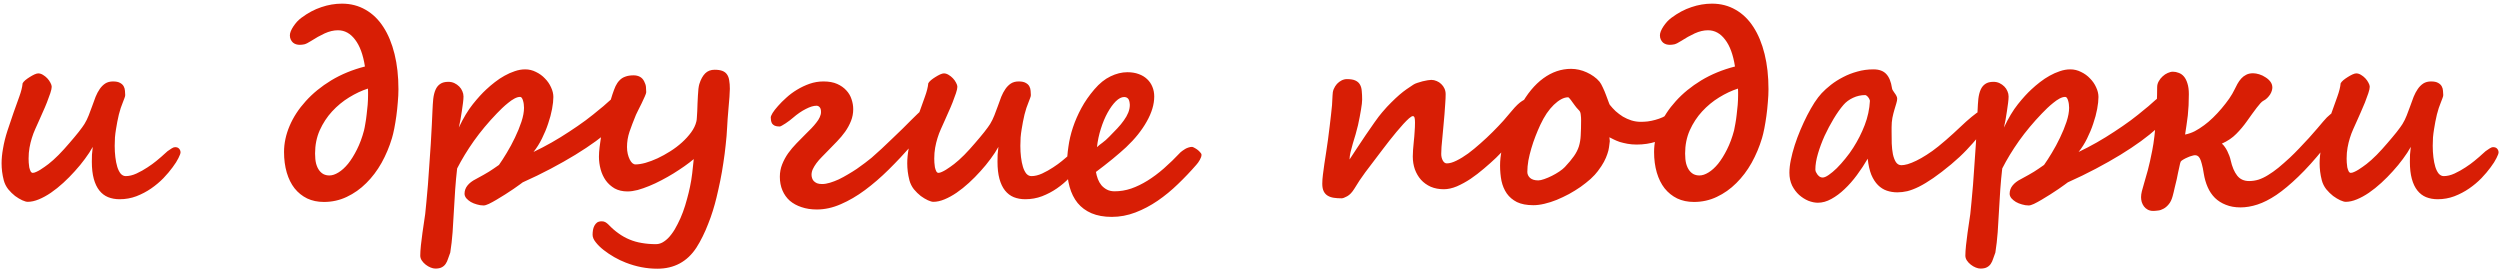 <?xml version="1.0" encoding="UTF-8"?> <svg xmlns="http://www.w3.org/2000/svg" width="282" height="31" viewBox="0 0 282 31" fill="none"><path d="M20.364 17.199C20.364 17.307 20.286 17.517 20.13 17.829C19.983 18.132 19.764 18.479 19.471 18.869C19.188 19.26 18.841 19.67 18.431 20.1C18.02 20.52 17.561 20.905 17.054 21.257C16.546 21.608 15.989 21.901 15.384 22.136C14.788 22.36 14.158 22.473 13.494 22.473C13.016 22.473 12.581 22.395 12.19 22.238C11.81 22.082 11.482 21.833 11.209 21.491C10.935 21.149 10.726 20.71 10.579 20.173C10.433 19.636 10.359 18.991 10.359 18.239C10.359 17.985 10.364 17.722 10.374 17.448C10.394 17.165 10.423 16.872 10.462 16.569C10.227 16.999 9.935 17.448 9.583 17.917C9.241 18.386 8.86 18.85 8.44 19.309C8.03 19.768 7.596 20.207 7.137 20.627C6.678 21.047 6.214 21.418 5.745 21.74C5.286 22.053 4.832 22.302 4.383 22.487C3.934 22.673 3.514 22.766 3.123 22.766C2.977 22.766 2.771 22.707 2.508 22.59C2.254 22.473 1.985 22.311 1.702 22.106C1.429 21.892 1.17 21.638 0.926 21.345C0.691 21.042 0.525 20.71 0.428 20.349C0.34 20.007 0.276 19.68 0.237 19.367C0.198 19.045 0.179 18.727 0.179 18.415C0.179 17.907 0.232 17.355 0.34 16.76C0.447 16.115 0.613 15.446 0.838 14.753C1.062 14.06 1.292 13.381 1.526 12.717C1.751 12.102 1.966 11.501 2.171 10.915C2.386 10.329 2.513 9.821 2.552 9.392C2.61 9.284 2.713 9.167 2.859 9.04C3.016 8.913 3.182 8.796 3.357 8.688C3.543 8.571 3.719 8.474 3.885 8.396C4.061 8.317 4.202 8.278 4.31 8.278C4.485 8.278 4.661 8.332 4.837 8.439C5.022 8.547 5.188 8.679 5.335 8.835C5.481 8.991 5.599 9.157 5.687 9.333C5.784 9.509 5.833 9.66 5.833 9.787C5.833 9.953 5.779 10.197 5.672 10.52C5.564 10.842 5.438 11.188 5.291 11.56C5.145 11.931 4.988 12.297 4.822 12.658C4.666 13.02 4.534 13.317 4.427 13.552C4.271 13.894 4.119 14.23 3.973 14.562C3.826 14.885 3.699 15.222 3.592 15.573C3.484 15.915 3.396 16.276 3.328 16.657C3.26 17.038 3.226 17.448 3.226 17.888C3.226 18.005 3.23 18.156 3.24 18.342C3.25 18.518 3.27 18.693 3.299 18.869C3.338 19.035 3.387 19.182 3.445 19.309C3.514 19.436 3.597 19.499 3.694 19.499C3.802 19.499 3.929 19.465 4.075 19.396C4.231 19.328 4.388 19.245 4.544 19.148C4.71 19.05 4.871 18.942 5.027 18.825C5.193 18.708 5.34 18.601 5.467 18.503C5.809 18.239 6.189 17.898 6.609 17.477C7.029 17.048 7.43 16.608 7.811 16.159C8.201 15.71 8.553 15.29 8.865 14.899C9.178 14.499 9.397 14.196 9.524 13.991C9.71 13.688 9.871 13.361 10.008 13.01C10.145 12.658 10.276 12.307 10.403 11.955C10.53 11.594 10.657 11.247 10.784 10.915C10.921 10.583 11.077 10.29 11.253 10.036C11.429 9.782 11.634 9.577 11.868 9.421C12.112 9.265 12.405 9.187 12.747 9.187C13.089 9.187 13.352 9.24 13.538 9.348C13.724 9.445 13.86 9.572 13.948 9.729C14.036 9.885 14.085 10.056 14.095 10.241C14.114 10.417 14.124 10.578 14.124 10.725C14.124 10.812 14.095 10.93 14.036 11.076C13.987 11.213 13.924 11.379 13.846 11.574C13.69 11.935 13.543 12.385 13.406 12.922C13.279 13.459 13.172 14.011 13.084 14.577C13.035 14.87 12.996 15.178 12.967 15.5C12.947 15.812 12.938 16.13 12.938 16.452C12.938 16.892 12.962 17.316 13.011 17.727C13.06 18.137 13.133 18.503 13.23 18.825C13.328 19.138 13.455 19.392 13.611 19.587C13.777 19.773 13.968 19.865 14.183 19.865C14.563 19.865 14.969 19.768 15.398 19.572C15.838 19.367 16.248 19.138 16.629 18.884C17.02 18.63 17.356 18.386 17.64 18.151C17.923 17.917 18.108 17.761 18.196 17.683C18.265 17.624 18.362 17.536 18.489 17.419C18.616 17.292 18.753 17.17 18.899 17.053C19.056 16.936 19.207 16.833 19.354 16.745C19.5 16.648 19.632 16.599 19.749 16.599C19.954 16.599 20.105 16.657 20.203 16.774C20.311 16.892 20.364 17.033 20.364 17.199ZM32.039 17.141C32.039 16.164 32.249 15.183 32.669 14.196C33.089 13.21 33.694 12.282 34.485 11.413C35.276 10.534 36.233 9.753 37.356 9.069C38.489 8.386 39.759 7.863 41.165 7.502C40.96 6.174 40.589 5.163 40.052 4.47C39.524 3.767 38.88 3.415 38.118 3.415C37.64 3.415 37.142 3.532 36.624 3.767C36.116 4.001 35.599 4.289 35.071 4.631C34.769 4.826 34.524 4.948 34.339 4.997C34.163 5.036 33.982 5.056 33.797 5.056C33.67 5.056 33.538 5.036 33.401 4.997C33.274 4.958 33.157 4.895 33.05 4.807C32.952 4.719 32.869 4.606 32.801 4.47C32.732 4.333 32.698 4.172 32.698 3.986C32.698 3.85 32.732 3.693 32.801 3.518C32.879 3.332 32.977 3.151 33.094 2.976C33.221 2.79 33.357 2.614 33.504 2.448C33.66 2.282 33.816 2.141 33.973 2.023C34.715 1.467 35.472 1.062 36.243 0.808C37.015 0.544 37.791 0.412 38.572 0.412C39.559 0.412 40.447 0.642 41.238 1.101C42.029 1.55 42.698 2.199 43.245 3.049C43.792 3.889 44.212 4.904 44.505 6.096C44.798 7.277 44.944 8.601 44.944 10.065C44.944 10.524 44.92 11.018 44.871 11.545C44.832 12.062 44.778 12.57 44.71 13.068C44.642 13.566 44.563 14.04 44.476 14.489C44.388 14.929 44.3 15.295 44.212 15.588C43.919 16.564 43.528 17.492 43.04 18.371C42.552 19.24 41.976 20.002 41.312 20.656C40.657 21.311 39.925 21.828 39.114 22.209C38.313 22.59 37.454 22.78 36.536 22.78C35.833 22.78 35.203 22.648 34.647 22.385C34.09 22.111 33.616 21.73 33.226 21.242C32.845 20.754 32.552 20.163 32.347 19.47C32.142 18.767 32.039 17.99 32.039 17.141ZM37.151 19.792C37.474 19.792 37.815 19.68 38.177 19.455C38.548 19.23 38.909 18.903 39.261 18.474C39.612 18.034 39.944 17.502 40.257 16.877C40.579 16.242 40.848 15.52 41.062 14.709C41.111 14.514 41.16 14.26 41.209 13.947C41.268 13.635 41.316 13.298 41.355 12.937C41.404 12.575 41.443 12.204 41.473 11.823C41.502 11.442 41.517 11.086 41.517 10.754C41.517 10.656 41.517 10.524 41.517 10.358C41.517 10.192 41.512 10.07 41.502 9.992C40.799 10.217 40.091 10.549 39.378 10.988C38.675 11.418 38.035 11.945 37.459 12.57C36.893 13.185 36.429 13.894 36.067 14.694C35.716 15.485 35.54 16.359 35.54 17.316C35.54 17.766 35.579 18.146 35.657 18.459C35.745 18.771 35.862 19.025 36.009 19.221C36.155 19.416 36.326 19.562 36.522 19.66C36.717 19.748 36.927 19.792 37.151 19.792ZM70.638 12.131C70.638 12.297 70.579 12.487 70.462 12.702C70.355 12.907 70.218 13.122 70.052 13.347C69.886 13.562 69.705 13.771 69.51 13.977C69.324 14.182 69.148 14.357 68.982 14.504C68.494 14.943 67.903 15.417 67.21 15.925C66.526 16.423 65.755 16.936 64.895 17.463C64.046 17.98 63.123 18.503 62.127 19.03C61.131 19.558 60.076 20.07 58.963 20.568C58.934 20.588 58.821 20.671 58.626 20.817C58.44 20.954 58.206 21.12 57.923 21.315C57.64 21.501 57.327 21.706 56.985 21.931C56.653 22.145 56.326 22.346 56.004 22.531C55.691 22.717 55.403 22.873 55.14 23C54.886 23.117 54.69 23.176 54.554 23.176C54.3 23.176 54.046 23.137 53.792 23.059C53.538 22.99 53.309 22.898 53.103 22.78C52.898 22.653 52.727 22.512 52.591 22.355C52.464 22.189 52.4 22.023 52.4 21.857C52.4 21.516 52.508 21.208 52.723 20.935C52.947 20.651 53.265 20.407 53.675 20.202C54.036 20.007 54.329 19.846 54.554 19.719C54.778 19.592 54.978 19.475 55.154 19.367C55.33 19.26 55.501 19.148 55.667 19.03C55.833 18.913 56.038 18.771 56.282 18.605C56.546 18.234 56.839 17.78 57.161 17.243C57.493 16.696 57.801 16.125 58.084 15.529C58.377 14.924 58.621 14.328 58.816 13.742C59.012 13.146 59.109 12.619 59.109 12.16C59.109 12.023 59.1 11.882 59.08 11.735C59.06 11.589 59.031 11.457 58.992 11.34C58.963 11.223 58.919 11.125 58.86 11.047C58.812 10.969 58.748 10.93 58.67 10.93C58.475 10.93 58.26 10.993 58.025 11.12C57.791 11.247 57.557 11.408 57.322 11.604C57.088 11.789 56.858 11.989 56.634 12.204C56.419 12.419 56.224 12.614 56.048 12.79C55.071 13.806 54.207 14.841 53.455 15.896C52.713 16.95 52.083 17.985 51.565 19.001C51.477 19.763 51.404 20.549 51.346 21.359C51.297 22.16 51.248 22.966 51.199 23.776C51.16 24.597 51.111 25.402 51.053 26.193C50.994 26.994 50.906 27.761 50.789 28.493C50.701 28.737 50.618 28.967 50.54 29.182C50.472 29.406 50.384 29.597 50.276 29.753C50.169 29.919 50.023 30.051 49.837 30.148C49.661 30.246 49.417 30.295 49.105 30.295C48.948 30.295 48.773 30.256 48.577 30.178C48.382 30.1 48.196 29.992 48.02 29.855C47.845 29.719 47.698 29.562 47.581 29.387C47.464 29.211 47.405 29.025 47.405 28.83C47.405 28.537 47.43 28.151 47.478 27.673C47.527 27.204 47.586 26.73 47.654 26.252C47.723 25.783 47.786 25.349 47.845 24.948C47.903 24.558 47.942 24.289 47.962 24.143C48.001 23.83 48.045 23.386 48.094 22.81C48.152 22.224 48.211 21.569 48.27 20.847C48.328 20.124 48.382 19.362 48.431 18.561C48.489 17.751 48.543 16.97 48.592 16.218C48.641 15.456 48.68 14.748 48.709 14.094C48.748 13.44 48.773 12.907 48.782 12.497C48.802 11.999 48.831 11.55 48.87 11.149C48.919 10.739 49.007 10.393 49.134 10.109C49.261 9.826 49.437 9.611 49.661 9.465C49.886 9.309 50.188 9.23 50.569 9.23C50.823 9.23 51.053 9.279 51.258 9.377C51.463 9.475 51.644 9.602 51.8 9.758C51.956 9.914 52.073 10.09 52.151 10.285C52.239 10.48 52.283 10.681 52.283 10.886C52.283 11.071 52.264 11.315 52.225 11.618C52.195 11.911 52.151 12.224 52.093 12.556C52.044 12.888 51.99 13.22 51.932 13.552C51.873 13.874 51.815 14.152 51.756 14.387C52.264 13.312 52.791 12.434 53.338 11.75C53.885 11.066 54.393 10.51 54.861 10.08C55.164 9.797 55.486 9.523 55.828 9.26C56.18 8.986 56.541 8.747 56.912 8.542C57.293 8.327 57.679 8.156 58.069 8.029C58.46 7.893 58.851 7.824 59.241 7.824C59.671 7.824 60.076 7.922 60.457 8.117C60.848 8.303 61.185 8.547 61.468 8.85C61.761 9.143 61.99 9.475 62.156 9.846C62.332 10.217 62.42 10.583 62.42 10.944C62.42 11.315 62.371 11.765 62.273 12.292C62.176 12.819 62.029 13.366 61.834 13.933C61.648 14.499 61.414 15.065 61.131 15.632C60.857 16.189 60.54 16.691 60.179 17.141C60.872 16.809 61.556 16.452 62.23 16.071C62.913 15.681 63.572 15.275 64.207 14.855C64.852 14.435 65.467 14.011 66.053 13.581C66.639 13.142 67.186 12.707 67.693 12.277C67.957 12.072 68.182 11.882 68.367 11.706C68.553 11.53 68.719 11.384 68.865 11.267C69.012 11.14 69.153 11.042 69.29 10.974C69.427 10.896 69.583 10.856 69.759 10.856C69.935 10.856 70.081 10.905 70.198 11.003C70.315 11.091 70.403 11.203 70.462 11.34C70.53 11.477 70.574 11.618 70.594 11.765C70.623 11.901 70.638 12.023 70.638 12.131ZM82.327 10.021C82.327 10.236 82.312 10.539 82.283 10.93C82.254 11.31 82.22 11.716 82.181 12.146C82.151 12.575 82.117 12.995 82.078 13.405C82.049 13.806 82.029 14.133 82.019 14.387C81.99 15.012 81.936 15.661 81.858 16.335C81.79 17.009 81.702 17.688 81.595 18.371C81.497 19.045 81.38 19.719 81.243 20.393C81.106 21.057 80.965 21.691 80.818 22.297C80.701 22.785 80.564 23.278 80.408 23.776C80.252 24.284 80.076 24.777 79.881 25.256C79.695 25.744 79.49 26.213 79.266 26.662C79.041 27.121 78.807 27.541 78.562 27.922C77.527 29.514 76.053 30.31 74.139 30.31C72.938 30.31 71.751 30.08 70.579 29.621C70.169 29.465 69.739 29.26 69.29 29.006C68.851 28.752 68.45 28.483 68.089 28.2C67.728 27.917 67.43 27.624 67.195 27.321C66.961 27.028 66.844 26.75 66.844 26.486C66.844 26.311 66.858 26.13 66.888 25.944C66.917 25.769 66.971 25.607 67.049 25.461C67.127 25.314 67.23 25.192 67.356 25.095C67.493 25.007 67.669 24.963 67.884 24.963C68.04 24.963 68.177 24.997 68.294 25.065C68.411 25.134 68.523 25.222 68.631 25.329C69.002 25.72 69.383 26.052 69.773 26.325C70.164 26.608 70.574 26.838 71.004 27.014C71.443 27.199 71.907 27.331 72.395 27.409C72.894 27.497 73.426 27.541 73.992 27.541C74.314 27.541 74.622 27.439 74.915 27.233C75.208 27.038 75.481 26.77 75.735 26.428C75.989 26.096 76.224 25.71 76.439 25.27C76.663 24.841 76.863 24.387 77.039 23.908C77.215 23.43 77.366 22.946 77.493 22.458C77.63 21.97 77.742 21.511 77.83 21.081C77.938 20.573 78.02 20.07 78.079 19.572C78.138 19.074 78.196 18.532 78.255 17.946C77.952 18.2 77.601 18.469 77.2 18.752C76.81 19.025 76.394 19.299 75.955 19.572C75.525 19.836 75.076 20.09 74.607 20.334C74.148 20.578 73.689 20.793 73.231 20.979C72.781 21.164 72.347 21.315 71.927 21.433C71.507 21.54 71.126 21.594 70.784 21.594C70.228 21.594 69.744 21.481 69.334 21.257C68.934 21.023 68.602 20.725 68.338 20.363C68.074 19.992 67.879 19.572 67.752 19.104C67.625 18.635 67.561 18.161 67.561 17.683C67.561 17.36 67.586 16.994 67.635 16.584C67.684 16.164 67.742 15.744 67.811 15.324C67.889 14.895 67.977 14.479 68.074 14.079C68.172 13.669 68.269 13.308 68.367 12.995C68.387 12.946 68.431 12.815 68.499 12.6C68.567 12.375 68.641 12.131 68.719 11.867C68.797 11.594 68.87 11.34 68.939 11.105C69.017 10.861 69.065 10.705 69.085 10.637C69.202 10.285 69.319 9.978 69.436 9.714C69.564 9.45 69.715 9.23 69.891 9.055C70.066 8.869 70.281 8.732 70.535 8.645C70.789 8.547 71.102 8.498 71.473 8.498C71.736 8.498 71.971 8.552 72.176 8.659C72.381 8.767 72.542 8.938 72.659 9.172C72.776 9.396 72.845 9.606 72.864 9.802C72.884 9.997 72.894 10.197 72.894 10.402C72.894 10.48 72.84 10.642 72.732 10.886C72.625 11.13 72.503 11.394 72.366 11.677C72.23 11.96 72.098 12.224 71.971 12.468C71.844 12.712 71.766 12.873 71.736 12.951C71.443 13.664 71.199 14.304 71.004 14.87C70.818 15.427 70.726 15.998 70.726 16.584C70.726 16.867 70.755 17.131 70.814 17.375C70.872 17.609 70.945 17.814 71.033 17.99C71.121 18.166 71.219 18.303 71.326 18.4C71.443 18.498 71.561 18.547 71.678 18.547C72 18.547 72.376 18.488 72.806 18.371C73.245 18.244 73.699 18.073 74.168 17.858C74.647 17.634 75.125 17.37 75.603 17.067C76.082 16.765 76.522 16.433 76.922 16.071C77.322 15.71 77.669 15.329 77.962 14.929C78.255 14.528 78.45 14.123 78.548 13.713C78.577 13.615 78.597 13.464 78.606 13.259C78.626 13.044 78.641 12.805 78.65 12.541C78.66 12.268 78.67 11.979 78.68 11.677C78.689 11.364 78.704 11.071 78.724 10.798C78.743 10.515 78.763 10.256 78.782 10.021C78.811 9.787 78.846 9.606 78.885 9.479C79.051 8.952 79.27 8.552 79.544 8.278C79.817 8.005 80.174 7.868 80.613 7.868C80.975 7.868 81.268 7.912 81.492 8C81.717 8.088 81.888 8.22 82.005 8.396C82.132 8.571 82.215 8.796 82.254 9.069C82.303 9.333 82.327 9.65 82.327 10.021ZM105.691 12.512C105.691 12.639 105.608 12.834 105.442 13.098C105.276 13.361 105.062 13.669 104.798 14.021C104.534 14.372 104.231 14.753 103.89 15.163C103.548 15.563 103.201 15.964 102.85 16.364C102 17.331 101.131 18.254 100.242 19.133C99.363 20.002 98.47 20.773 97.561 21.447C96.663 22.111 95.76 22.639 94.852 23.029C93.943 23.43 93.04 23.63 92.142 23.63C91.507 23.63 90.931 23.542 90.413 23.366C89.905 23.2 89.466 22.961 89.095 22.648C88.733 22.326 88.455 21.936 88.26 21.477C88.064 21.018 87.967 20.505 87.967 19.939C87.967 19.44 88.055 18.972 88.231 18.532C88.406 18.093 88.631 17.678 88.904 17.287C89.188 16.896 89.5 16.525 89.842 16.174C90.193 15.812 90.535 15.466 90.867 15.134C91.102 14.909 91.321 14.69 91.526 14.475C91.741 14.25 91.927 14.035 92.083 13.83C92.249 13.625 92.376 13.425 92.464 13.229C92.561 13.024 92.61 12.824 92.61 12.629C92.61 12.385 92.561 12.209 92.464 12.102C92.366 11.984 92.244 11.926 92.098 11.926C91.766 11.926 91.365 12.048 90.897 12.292C90.428 12.526 89.944 12.858 89.446 13.288C89.349 13.376 89.222 13.479 89.065 13.596C88.919 13.703 88.768 13.81 88.611 13.918C88.465 14.016 88.328 14.099 88.201 14.167C88.084 14.235 88.001 14.27 87.952 14.27C87.718 14.27 87.532 14.24 87.395 14.182C87.259 14.113 87.156 14.03 87.088 13.933C87.029 13.825 86.99 13.713 86.971 13.596C86.951 13.469 86.941 13.352 86.941 13.244C86.941 13.146 87.01 12.98 87.147 12.746C87.293 12.512 87.498 12.248 87.762 11.955C88.025 11.652 88.338 11.34 88.699 11.018C89.061 10.685 89.461 10.388 89.9 10.124C90.35 9.851 90.823 9.626 91.321 9.45C91.829 9.274 92.352 9.187 92.889 9.187C93.494 9.187 94.007 9.279 94.427 9.465C94.847 9.65 95.193 9.895 95.467 10.197C95.74 10.49 95.936 10.822 96.053 11.193C96.18 11.565 96.243 11.94 96.243 12.321C96.243 12.78 96.16 13.22 95.994 13.64C95.828 14.06 95.608 14.465 95.335 14.855C95.061 15.236 94.754 15.602 94.412 15.954C94.08 16.306 93.743 16.652 93.401 16.994C93.157 17.238 92.923 17.477 92.698 17.712C92.474 17.936 92.273 18.166 92.098 18.4C91.932 18.625 91.795 18.85 91.688 19.074C91.59 19.289 91.541 19.504 91.541 19.719C91.541 19.836 91.561 19.958 91.6 20.085C91.639 20.212 91.702 20.324 91.79 20.422C91.888 20.52 92.01 20.602 92.156 20.671C92.312 20.73 92.503 20.759 92.728 20.759C93.001 20.759 93.299 20.71 93.621 20.612C93.943 20.515 94.275 20.388 94.617 20.231C94.959 20.065 95.301 19.88 95.643 19.675C95.994 19.47 96.331 19.26 96.653 19.045C96.976 18.82 97.278 18.601 97.561 18.386C97.845 18.171 98.094 17.976 98.309 17.8C98.67 17.487 99.051 17.145 99.451 16.774C99.861 16.394 100.262 16.013 100.652 15.632C101.053 15.251 101.434 14.885 101.795 14.533C102.156 14.172 102.474 13.854 102.747 13.581C103.274 13.054 103.719 12.629 104.08 12.307C104.451 11.984 104.725 11.823 104.9 11.823C105.193 11.823 105.398 11.882 105.516 11.999C105.633 12.106 105.691 12.277 105.691 12.512ZM122.522 17.199C122.522 17.307 122.444 17.517 122.288 17.829C122.142 18.132 121.922 18.479 121.629 18.869C121.346 19.26 120.999 19.67 120.589 20.1C120.179 20.52 119.72 20.905 119.212 21.257C118.704 21.608 118.147 21.901 117.542 22.136C116.946 22.36 116.316 22.473 115.652 22.473C115.174 22.473 114.739 22.395 114.349 22.238C113.968 22.082 113.641 21.833 113.367 21.491C113.094 21.149 112.884 20.71 112.737 20.173C112.591 19.636 112.518 18.991 112.518 18.239C112.518 17.985 112.522 17.722 112.532 17.448C112.552 17.165 112.581 16.872 112.62 16.569C112.386 16.999 112.093 17.448 111.741 17.917C111.399 18.386 111.019 18.85 110.599 19.309C110.188 19.768 109.754 20.207 109.295 20.627C108.836 21.047 108.372 21.418 107.903 21.74C107.444 22.053 106.99 22.302 106.541 22.487C106.092 22.673 105.672 22.766 105.281 22.766C105.135 22.766 104.93 22.707 104.666 22.59C104.412 22.473 104.144 22.311 103.86 22.106C103.587 21.892 103.328 21.638 103.084 21.345C102.85 21.042 102.684 20.71 102.586 20.349C102.498 20.007 102.435 19.68 102.396 19.367C102.356 19.045 102.337 18.727 102.337 18.415C102.337 17.907 102.391 17.355 102.498 16.76C102.605 16.115 102.771 15.446 102.996 14.753C103.221 14.06 103.45 13.381 103.685 12.717C103.909 12.102 104.124 11.501 104.329 10.915C104.544 10.329 104.671 9.821 104.71 9.392C104.769 9.284 104.871 9.167 105.018 9.04C105.174 8.913 105.34 8.796 105.516 8.688C105.701 8.571 105.877 8.474 106.043 8.396C106.219 8.317 106.36 8.278 106.468 8.278C106.644 8.278 106.819 8.332 106.995 8.439C107.181 8.547 107.347 8.679 107.493 8.835C107.64 8.991 107.757 9.157 107.845 9.333C107.942 9.509 107.991 9.66 107.991 9.787C107.991 9.953 107.938 10.197 107.83 10.52C107.723 10.842 107.596 11.188 107.449 11.56C107.303 11.931 107.146 12.297 106.98 12.658C106.824 13.02 106.692 13.317 106.585 13.552C106.429 13.894 106.277 14.23 106.131 14.562C105.984 14.885 105.857 15.222 105.75 15.573C105.643 15.915 105.555 16.276 105.486 16.657C105.418 17.038 105.384 17.448 105.384 17.888C105.384 18.005 105.389 18.156 105.398 18.342C105.408 18.518 105.428 18.693 105.457 18.869C105.496 19.035 105.545 19.182 105.604 19.309C105.672 19.436 105.755 19.499 105.853 19.499C105.96 19.499 106.087 19.465 106.233 19.396C106.39 19.328 106.546 19.245 106.702 19.148C106.868 19.05 107.029 18.942 107.186 18.825C107.352 18.708 107.498 18.601 107.625 18.503C107.967 18.239 108.348 17.898 108.768 17.477C109.188 17.048 109.588 16.608 109.969 16.159C110.359 15.71 110.711 15.29 111.023 14.899C111.336 14.499 111.556 14.196 111.683 13.991C111.868 13.688 112.029 13.361 112.166 13.01C112.303 12.658 112.435 12.307 112.562 11.955C112.688 11.594 112.815 11.247 112.942 10.915C113.079 10.583 113.235 10.29 113.411 10.036C113.587 9.782 113.792 9.577 114.026 9.421C114.271 9.265 114.563 9.187 114.905 9.187C115.247 9.187 115.511 9.24 115.696 9.348C115.882 9.445 116.019 9.572 116.106 9.729C116.194 9.885 116.243 10.056 116.253 10.241C116.272 10.417 116.282 10.578 116.282 10.725C116.282 10.812 116.253 10.93 116.194 11.076C116.146 11.213 116.082 11.379 116.004 11.574C115.848 11.935 115.701 12.385 115.564 12.922C115.438 13.459 115.33 14.011 115.242 14.577C115.193 14.87 115.154 15.178 115.125 15.5C115.105 15.812 115.096 16.13 115.096 16.452C115.096 16.892 115.12 17.316 115.169 17.727C115.218 18.137 115.291 18.503 115.389 18.825C115.486 19.138 115.613 19.392 115.77 19.587C115.936 19.773 116.126 19.865 116.341 19.865C116.722 19.865 117.127 19.768 117.557 19.572C117.996 19.367 118.406 19.138 118.787 18.884C119.178 18.63 119.515 18.386 119.798 18.151C120.081 17.917 120.267 17.761 120.354 17.683C120.423 17.624 120.521 17.536 120.647 17.419C120.774 17.292 120.911 17.17 121.058 17.053C121.214 16.936 121.365 16.833 121.512 16.745C121.658 16.648 121.79 16.599 121.907 16.599C122.112 16.599 122.264 16.657 122.361 16.774C122.469 16.892 122.522 17.033 122.522 17.199ZM127.444 11.823C127.425 11.481 127.361 11.252 127.254 11.135C127.146 11.008 126.995 10.944 126.8 10.944C126.507 10.944 126.194 11.105 125.862 11.428C125.54 11.75 125.232 12.175 124.939 12.702C124.646 13.229 124.393 13.835 124.178 14.519C123.963 15.192 123.816 15.886 123.738 16.599C123.924 16.423 124.129 16.257 124.354 16.101C124.588 15.935 124.847 15.705 125.13 15.412C125.452 15.09 125.755 14.777 126.038 14.475C126.321 14.172 126.565 13.874 126.771 13.581C126.985 13.288 127.151 12.995 127.269 12.702C127.386 12.409 127.444 12.116 127.444 11.823ZM135.53 17.463C135.53 17.619 135.467 17.81 135.34 18.034C135.213 18.259 135.081 18.444 134.944 18.591C134.3 19.333 133.611 20.056 132.879 20.759C132.156 21.462 131.39 22.092 130.579 22.648C129.778 23.195 128.943 23.635 128.074 23.967C127.205 24.299 126.316 24.465 125.408 24.465C124.529 24.465 123.768 24.328 123.123 24.055C122.488 23.781 121.966 23.395 121.556 22.898C121.146 22.39 120.843 21.779 120.647 21.066C120.452 20.354 120.354 19.558 120.354 18.679C120.354 17.985 120.408 17.277 120.516 16.555C120.613 15.832 120.784 15.104 121.028 14.372C121.272 13.64 121.59 12.912 121.98 12.19C122.371 11.467 122.859 10.764 123.445 10.08C124.021 9.406 124.627 8.918 125.262 8.615C125.906 8.303 126.541 8.146 127.166 8.146C127.645 8.146 128.069 8.215 128.44 8.352C128.821 8.488 129.139 8.679 129.393 8.923C129.656 9.167 129.856 9.46 129.993 9.802C130.13 10.134 130.198 10.495 130.198 10.886C130.198 11.774 129.915 12.717 129.349 13.713C128.792 14.709 128.016 15.676 127.02 16.613C126.834 16.789 126.609 16.989 126.346 17.214C126.082 17.439 125.799 17.678 125.496 17.932C125.193 18.176 124.881 18.425 124.559 18.679C124.236 18.933 123.924 19.172 123.621 19.396C123.67 19.67 123.743 19.939 123.841 20.202C123.938 20.456 124.07 20.686 124.236 20.891C124.412 21.096 124.622 21.262 124.866 21.389C125.11 21.516 125.398 21.579 125.73 21.579C126.355 21.579 126.976 21.477 127.591 21.271C128.206 21.057 128.821 20.759 129.437 20.378C130.052 19.997 130.667 19.538 131.282 19.001C131.907 18.454 132.537 17.844 133.172 17.17C133.221 17.121 133.289 17.067 133.377 17.009C133.465 16.94 133.567 16.872 133.685 16.804C133.802 16.735 133.924 16.682 134.051 16.643C134.188 16.594 134.324 16.569 134.461 16.569C134.52 16.569 134.607 16.604 134.725 16.672C134.842 16.73 134.959 16.804 135.076 16.892C135.193 16.98 135.296 17.077 135.384 17.185C135.481 17.282 135.53 17.375 135.53 17.463ZM173.338 12.16C173.338 12.287 173.25 12.492 173.074 12.775C172.898 13.049 172.669 13.366 172.386 13.727C172.112 14.079 171.805 14.455 171.463 14.855C171.131 15.246 170.804 15.622 170.481 15.983C170.345 16.14 170.125 16.384 169.822 16.716C169.52 17.038 169.163 17.399 168.753 17.8C168.343 18.19 167.889 18.596 167.391 19.016C166.902 19.436 166.399 19.821 165.882 20.173C165.364 20.515 164.847 20.798 164.329 21.023C163.812 21.237 163.323 21.345 162.864 21.345C162.317 21.345 161.824 21.252 161.385 21.066C160.955 20.871 160.589 20.607 160.286 20.275C159.993 19.943 159.764 19.553 159.598 19.104C159.441 18.654 159.363 18.171 159.363 17.653C159.363 17.439 159.373 17.185 159.393 16.892C159.422 16.589 159.451 16.267 159.48 15.925C159.52 15.583 159.549 15.231 159.568 14.87C159.598 14.509 159.612 14.162 159.612 13.83C159.612 13.605 159.598 13.43 159.568 13.303C159.539 13.166 159.471 13.098 159.363 13.098C159.275 13.098 159.134 13.181 158.938 13.347C158.753 13.513 158.538 13.727 158.294 13.991C158.06 14.255 157.801 14.553 157.518 14.885C157.244 15.217 156.976 15.549 156.712 15.881C156.458 16.213 156.214 16.53 155.979 16.833C155.755 17.126 155.569 17.37 155.423 17.565C154.935 18.21 154.461 18.835 154.002 19.44C153.553 20.046 153.143 20.661 152.771 21.286C152.518 21.696 152.249 21.98 151.966 22.136C151.683 22.292 151.473 22.37 151.336 22.37C151.014 22.37 150.721 22.351 150.457 22.311C150.193 22.273 149.964 22.194 149.769 22.077C149.573 21.96 149.422 21.794 149.314 21.579C149.207 21.364 149.153 21.081 149.153 20.73C149.153 20.417 149.178 20.07 149.227 19.689C149.275 19.309 149.329 18.908 149.388 18.488C149.456 18.059 149.524 17.614 149.593 17.155C149.671 16.696 149.739 16.227 149.798 15.749C149.866 15.192 149.93 14.69 149.988 14.24C150.047 13.791 150.096 13.371 150.135 12.98C150.184 12.59 150.223 12.219 150.252 11.867C150.281 11.506 150.301 11.14 150.311 10.769C150.311 10.515 150.354 10.275 150.442 10.051C150.54 9.826 150.662 9.631 150.809 9.465C150.965 9.299 151.141 9.167 151.336 9.069C151.531 8.972 151.731 8.923 151.937 8.923C152.347 8.923 152.664 8.977 152.889 9.084C153.123 9.191 153.294 9.343 153.401 9.538C153.519 9.733 153.587 9.978 153.606 10.271C153.636 10.554 153.65 10.876 153.65 11.237C153.65 11.491 153.606 11.872 153.519 12.38C153.44 12.878 153.328 13.459 153.182 14.123C153.113 14.426 153.025 14.763 152.918 15.134C152.811 15.495 152.703 15.852 152.596 16.203C152.498 16.555 152.41 16.887 152.332 17.199C152.264 17.512 152.229 17.775 152.229 17.99C152.464 17.629 152.742 17.204 153.064 16.716C153.387 16.218 153.719 15.72 154.061 15.222C154.402 14.714 154.734 14.235 155.057 13.786C155.379 13.327 155.662 12.956 155.906 12.673C156.277 12.233 156.624 11.857 156.946 11.545C157.269 11.223 157.571 10.94 157.854 10.695C158.138 10.451 158.406 10.241 158.66 10.065C158.924 9.88 159.178 9.709 159.422 9.553C159.539 9.475 159.69 9.406 159.876 9.348C160.071 9.279 160.267 9.221 160.462 9.172C160.667 9.123 160.857 9.084 161.033 9.055C161.219 9.025 161.355 9.011 161.443 9.011C161.658 9.011 161.863 9.055 162.059 9.143C162.254 9.221 162.425 9.333 162.571 9.479C162.728 9.626 162.85 9.797 162.938 9.992C163.025 10.188 163.069 10.398 163.069 10.622C163.069 10.915 163.055 11.257 163.025 11.648C163.006 12.038 162.977 12.453 162.938 12.893C162.898 13.322 162.859 13.762 162.82 14.211C162.781 14.66 162.742 15.085 162.703 15.485C162.664 15.886 162.63 16.252 162.601 16.584C162.581 16.906 162.571 17.165 162.571 17.36C162.571 17.644 162.63 17.893 162.747 18.107C162.864 18.322 163.016 18.43 163.201 18.43C163.514 18.43 163.875 18.327 164.285 18.122C164.705 17.917 165.145 17.648 165.604 17.316C166.062 16.975 166.526 16.594 166.995 16.174C167.474 15.754 167.933 15.324 168.372 14.885C168.812 14.445 169.217 14.021 169.588 13.61C169.959 13.19 170.271 12.824 170.525 12.512C170.76 12.229 170.97 11.999 171.155 11.823C171.351 11.638 171.526 11.496 171.683 11.398C171.839 11.291 171.98 11.223 172.107 11.193C172.234 11.154 172.352 11.135 172.459 11.135C172.742 11.135 172.957 11.242 173.104 11.457C173.26 11.662 173.338 11.896 173.338 12.16ZM178.348 13.566C178.348 13.342 178.338 13.161 178.318 13.024C178.309 12.888 178.289 12.775 178.26 12.688C178.23 12.6 178.191 12.531 178.143 12.482C178.104 12.434 178.055 12.38 177.996 12.321C177.898 12.224 177.791 12.097 177.674 11.94C177.566 11.784 177.459 11.638 177.352 11.501C177.254 11.354 177.161 11.232 177.073 11.135C176.995 11.027 176.932 10.974 176.883 10.974C176.639 10.974 176.38 11.047 176.106 11.193C175.833 11.34 175.555 11.55 175.271 11.823C174.998 12.087 174.729 12.409 174.466 12.79C174.212 13.171 173.973 13.601 173.748 14.079C173.562 14.479 173.382 14.904 173.206 15.354C173.03 15.803 172.874 16.262 172.737 16.73C172.601 17.189 172.488 17.648 172.4 18.107C172.322 18.557 172.283 18.986 172.283 19.396C172.283 19.65 172.386 19.875 172.591 20.07C172.806 20.256 173.113 20.349 173.514 20.349C173.689 20.349 173.914 20.3 174.188 20.202C174.471 20.105 174.759 19.982 175.052 19.836C175.345 19.689 175.623 19.528 175.887 19.352C176.16 19.167 176.37 18.996 176.517 18.84C176.956 18.371 177.298 17.961 177.542 17.609C177.796 17.248 177.981 16.882 178.099 16.511C178.216 16.13 178.284 15.715 178.304 15.266C178.333 14.807 178.348 14.24 178.348 13.566ZM190.242 12.746C190.242 13.137 190.096 13.542 189.803 13.962C189.52 14.382 189.124 14.768 188.616 15.119C188.118 15.461 187.522 15.744 186.829 15.969C186.146 16.193 185.408 16.306 184.617 16.306C184.246 16.306 183.899 16.276 183.577 16.218C183.265 16.159 182.977 16.091 182.713 16.013C182.459 15.925 182.234 15.832 182.039 15.734C181.844 15.637 181.678 15.554 181.541 15.485C181.561 15.583 181.57 15.676 181.57 15.764C181.58 15.852 181.585 15.905 181.585 15.925C181.565 16.14 181.536 16.369 181.497 16.613C181.468 16.848 181.404 17.102 181.307 17.375C181.219 17.648 181.092 17.941 180.926 18.254C180.76 18.566 180.535 18.908 180.252 19.279L180.267 19.265C180.042 19.567 179.759 19.875 179.417 20.188C179.075 20.49 178.699 20.788 178.289 21.081C177.879 21.364 177.444 21.633 176.985 21.887C176.526 22.131 176.062 22.351 175.594 22.546C175.135 22.731 174.676 22.878 174.217 22.985C173.768 23.093 173.348 23.146 172.957 23.146C172.215 23.146 171.6 23.029 171.111 22.795C170.633 22.551 170.252 22.229 169.969 21.828C169.686 21.418 169.485 20.944 169.368 20.407C169.261 19.86 169.207 19.284 169.207 18.679C169.207 18.093 169.271 17.512 169.397 16.936C169.534 16.35 169.71 15.773 169.925 15.207C170.149 14.631 170.398 14.069 170.672 13.523C170.945 12.976 171.224 12.448 171.507 11.94V11.955C172.249 10.588 173.108 9.548 174.085 8.835C175.062 8.122 176.106 7.766 177.22 7.766C177.513 7.766 177.811 7.8 178.113 7.868C178.416 7.937 178.704 8.034 178.978 8.161C179.261 8.288 179.524 8.439 179.769 8.615C180.022 8.791 180.242 8.991 180.428 9.216C180.545 9.362 180.667 9.577 180.794 9.86C180.931 10.144 181.053 10.432 181.16 10.725C181.268 11.008 181.36 11.257 181.438 11.472C181.517 11.687 181.565 11.804 181.585 11.823C181.78 12.067 182 12.307 182.244 12.541C182.498 12.766 182.771 12.971 183.064 13.156C183.367 13.332 183.685 13.474 184.017 13.581C184.358 13.688 184.715 13.742 185.086 13.742C185.32 13.742 185.579 13.727 185.862 13.698C186.146 13.659 186.429 13.601 186.712 13.523C187.005 13.444 187.293 13.342 187.576 13.215C187.859 13.078 188.118 12.907 188.353 12.702C188.548 12.536 188.724 12.395 188.88 12.277C189.046 12.15 189.261 12.087 189.524 12.087C189.729 12.087 189.9 12.165 190.037 12.321C190.174 12.477 190.242 12.619 190.242 12.746ZM186.58 17.141C186.58 16.164 186.79 15.183 187.21 14.196C187.63 13.21 188.235 12.282 189.026 11.413C189.817 10.534 190.774 9.753 191.897 9.069C193.03 8.386 194.3 7.863 195.706 7.502C195.501 6.174 195.13 5.163 194.593 4.47C194.065 3.767 193.421 3.415 192.659 3.415C192.181 3.415 191.683 3.532 191.165 3.767C190.657 4.001 190.14 4.289 189.612 4.631C189.31 4.826 189.065 4.948 188.88 4.997C188.704 5.036 188.523 5.056 188.338 5.056C188.211 5.056 188.079 5.036 187.942 4.997C187.815 4.958 187.698 4.895 187.591 4.807C187.493 4.719 187.41 4.606 187.342 4.47C187.273 4.333 187.239 4.172 187.239 3.986C187.239 3.85 187.273 3.693 187.342 3.518C187.42 3.332 187.518 3.151 187.635 2.976C187.762 2.79 187.898 2.614 188.045 2.448C188.201 2.282 188.357 2.141 188.514 2.023C189.256 1.467 190.013 1.062 190.784 0.808C191.556 0.544 192.332 0.412 193.113 0.412C194.1 0.412 194.988 0.642 195.779 1.101C196.57 1.55 197.239 2.199 197.786 3.049C198.333 3.889 198.753 4.904 199.046 6.096C199.339 7.277 199.485 8.601 199.485 10.065C199.485 10.524 199.461 11.018 199.412 11.545C199.373 12.062 199.319 12.57 199.251 13.068C199.183 13.566 199.104 14.04 199.017 14.489C198.929 14.929 198.841 15.295 198.753 15.588C198.46 16.564 198.069 17.492 197.581 18.371C197.093 19.24 196.517 20.002 195.853 20.656C195.198 21.311 194.466 21.828 193.655 22.209C192.854 22.59 191.995 22.78 191.077 22.78C190.374 22.78 189.744 22.648 189.188 22.385C188.631 22.111 188.157 21.73 187.767 21.242C187.386 20.754 187.093 20.163 186.888 19.47C186.683 18.767 186.58 17.99 186.58 17.141ZM191.692 19.792C192.015 19.792 192.356 19.68 192.718 19.455C193.089 19.23 193.45 18.903 193.802 18.474C194.153 18.034 194.485 17.502 194.798 16.877C195.12 16.242 195.389 15.52 195.604 14.709C195.652 14.514 195.701 14.26 195.75 13.947C195.809 13.635 195.857 13.298 195.896 12.937C195.945 12.575 195.984 12.204 196.014 11.823C196.043 11.442 196.058 11.086 196.058 10.754C196.058 10.656 196.058 10.524 196.058 10.358C196.058 10.192 196.053 10.07 196.043 9.992C195.34 10.217 194.632 10.549 193.919 10.988C193.216 11.418 192.576 11.945 192 12.57C191.434 13.185 190.97 13.894 190.608 14.694C190.257 15.485 190.081 16.359 190.081 17.316C190.081 17.766 190.12 18.146 190.198 18.459C190.286 18.771 190.403 19.025 190.55 19.221C190.696 19.416 190.867 19.562 191.062 19.66C191.258 19.748 191.468 19.792 191.692 19.792ZM210.926 11.384C210.926 11.335 210.906 11.271 210.867 11.193C210.838 11.115 210.794 11.042 210.735 10.974C210.687 10.905 210.628 10.847 210.56 10.798C210.501 10.749 210.442 10.725 210.384 10.725C209.915 10.725 209.461 10.827 209.021 11.032C208.582 11.237 208.221 11.506 207.938 11.838C207.576 12.258 207.21 12.775 206.839 13.391C206.468 14.006 206.126 14.65 205.813 15.324C205.511 15.998 205.262 16.667 205.066 17.331C204.871 17.995 204.773 18.591 204.773 19.118C204.773 19.196 204.793 19.289 204.832 19.396C204.881 19.494 204.939 19.592 205.008 19.689C205.086 19.787 205.174 19.87 205.271 19.939C205.369 19.997 205.477 20.026 205.594 20.026C205.77 20.026 205.999 19.929 206.282 19.733C206.565 19.538 206.868 19.284 207.19 18.972C207.513 18.649 207.835 18.288 208.157 17.888C208.489 17.487 208.787 17.077 209.051 16.657C209.568 15.847 209.998 14.997 210.34 14.108C210.682 13.22 210.877 12.312 210.926 11.384ZM224.593 12.98C224.593 13.029 224.568 13.137 224.52 13.303C224.48 13.469 224.427 13.61 224.358 13.727C224.319 13.806 224.197 14.001 223.992 14.313C223.787 14.616 223.504 14.992 223.143 15.441C222.781 15.881 222.347 16.369 221.839 16.906C221.331 17.443 220.75 17.985 220.096 18.532C219.344 19.157 218.67 19.675 218.074 20.085C217.479 20.495 216.937 20.822 216.448 21.066C215.97 21.301 215.535 21.467 215.145 21.564C214.754 21.652 214.383 21.696 214.031 21.696C213.602 21.696 213.201 21.633 212.83 21.506C212.459 21.379 212.127 21.169 211.834 20.876C211.541 20.583 211.292 20.197 211.087 19.719C210.892 19.23 210.755 18.625 210.677 17.902C210.315 18.527 209.91 19.143 209.461 19.748C209.021 20.344 208.558 20.871 208.069 21.33C207.591 21.789 207.093 22.16 206.575 22.443C206.067 22.727 205.56 22.868 205.052 22.868C204.72 22.868 204.363 22.795 203.982 22.648C203.611 22.492 203.265 22.273 202.942 21.989C202.63 21.706 202.366 21.355 202.151 20.935C201.946 20.505 201.844 20.021 201.844 19.484C201.844 19.055 201.897 18.576 202.005 18.049C202.112 17.512 202.259 16.955 202.444 16.379C202.63 15.803 202.845 15.227 203.089 14.65C203.333 14.074 203.587 13.527 203.851 13.01C204.124 12.482 204.397 12.004 204.671 11.574C204.954 11.145 205.223 10.793 205.477 10.52C205.77 10.207 206.121 9.89 206.531 9.567C206.941 9.245 207.396 8.957 207.894 8.703C208.392 8.439 208.929 8.229 209.505 8.073C210.081 7.907 210.687 7.824 211.321 7.824C211.966 7.824 212.449 8 212.771 8.352C213.094 8.693 213.309 9.221 213.416 9.934C213.416 10.002 213.445 10.085 213.504 10.183C213.572 10.28 213.641 10.383 213.709 10.49C213.787 10.588 213.855 10.695 213.914 10.812C213.973 10.92 214.002 11.027 214.002 11.135C214.002 11.281 213.968 11.462 213.899 11.677C213.841 11.892 213.768 12.136 213.68 12.409C213.602 12.673 213.528 12.971 213.46 13.303C213.401 13.625 213.372 13.977 213.372 14.357V14.885C213.372 15.305 213.377 15.739 213.387 16.189C213.406 16.628 213.45 17.028 213.519 17.39C213.597 17.751 213.709 18.049 213.855 18.283C214.012 18.518 214.222 18.635 214.485 18.635C214.671 18.635 214.905 18.596 215.188 18.518C215.481 18.43 215.809 18.298 216.17 18.122C216.531 17.946 216.917 17.727 217.327 17.463C217.747 17.199 218.182 16.887 218.631 16.525C219.246 16.027 219.817 15.534 220.345 15.046C220.872 14.548 221.351 14.104 221.78 13.713C222.22 13.322 222.605 13.005 222.938 12.761C223.279 12.517 223.567 12.395 223.802 12.395C224.329 12.395 224.593 12.59 224.593 12.98ZM244.925 12.131C244.925 12.297 244.866 12.487 244.749 12.702C244.642 12.907 244.505 13.122 244.339 13.347C244.173 13.562 243.992 13.771 243.797 13.977C243.611 14.182 243.436 14.357 243.27 14.504C242.781 14.943 242.19 15.417 241.497 15.925C240.813 16.423 240.042 16.936 239.183 17.463C238.333 17.98 237.41 18.503 236.414 19.03C235.418 19.558 234.363 20.07 233.25 20.568C233.221 20.588 233.108 20.671 232.913 20.817C232.728 20.954 232.493 21.12 232.21 21.315C231.927 21.501 231.614 21.706 231.272 21.931C230.94 22.145 230.613 22.346 230.291 22.531C229.979 22.717 229.69 22.873 229.427 23C229.173 23.117 228.978 23.176 228.841 23.176C228.587 23.176 228.333 23.137 228.079 23.059C227.825 22.99 227.596 22.898 227.391 22.78C227.186 22.653 227.015 22.512 226.878 22.355C226.751 22.189 226.688 22.023 226.688 21.857C226.688 21.516 226.795 21.208 227.01 20.935C227.234 20.651 227.552 20.407 227.962 20.202C228.323 20.007 228.616 19.846 228.841 19.719C229.065 19.592 229.266 19.475 229.441 19.367C229.617 19.26 229.788 19.148 229.954 19.03C230.12 18.913 230.325 18.771 230.569 18.605C230.833 18.234 231.126 17.78 231.448 17.243C231.78 16.696 232.088 16.125 232.371 15.529C232.664 14.924 232.908 14.328 233.104 13.742C233.299 13.146 233.396 12.619 233.396 12.16C233.396 12.023 233.387 11.882 233.367 11.735C233.348 11.589 233.318 11.457 233.279 11.34C233.25 11.223 233.206 11.125 233.147 11.047C233.099 10.969 233.035 10.93 232.957 10.93C232.762 10.93 232.547 10.993 232.312 11.12C232.078 11.247 231.844 11.408 231.609 11.604C231.375 11.789 231.146 11.989 230.921 12.204C230.706 12.419 230.511 12.614 230.335 12.79C229.358 13.806 228.494 14.841 227.742 15.896C227 16.95 226.37 17.985 225.853 19.001C225.765 19.763 225.691 20.549 225.633 21.359C225.584 22.16 225.535 22.966 225.486 23.776C225.447 24.597 225.398 25.402 225.34 26.193C225.281 26.994 225.193 27.761 225.076 28.493C224.988 28.737 224.905 28.967 224.827 29.182C224.759 29.406 224.671 29.597 224.563 29.753C224.456 29.919 224.31 30.051 224.124 30.148C223.948 30.246 223.704 30.295 223.392 30.295C223.235 30.295 223.06 30.256 222.864 30.178C222.669 30.1 222.483 29.992 222.308 29.855C222.132 29.719 221.985 29.562 221.868 29.387C221.751 29.211 221.692 29.025 221.692 28.83C221.692 28.537 221.717 28.151 221.766 27.673C221.814 27.204 221.873 26.73 221.941 26.252C222.01 25.783 222.073 25.349 222.132 24.948C222.19 24.558 222.229 24.289 222.249 24.143C222.288 23.83 222.332 23.386 222.381 22.81C222.439 22.224 222.498 21.569 222.557 20.847C222.615 20.124 222.669 19.362 222.718 18.561C222.776 17.751 222.83 16.97 222.879 16.218C222.928 15.456 222.967 14.748 222.996 14.094C223.035 13.44 223.06 12.907 223.069 12.497C223.089 11.999 223.118 11.55 223.157 11.149C223.206 10.739 223.294 10.393 223.421 10.109C223.548 9.826 223.724 9.611 223.948 9.465C224.173 9.309 224.476 9.23 224.856 9.23C225.11 9.23 225.34 9.279 225.545 9.377C225.75 9.475 225.931 9.602 226.087 9.758C226.243 9.914 226.36 10.09 226.438 10.285C226.526 10.48 226.57 10.681 226.57 10.886C226.57 11.071 226.551 11.315 226.512 11.618C226.482 11.911 226.438 12.224 226.38 12.556C226.331 12.888 226.277 13.22 226.219 13.552C226.16 13.874 226.102 14.152 226.043 14.387C226.551 13.312 227.078 12.434 227.625 11.75C228.172 11.066 228.68 10.51 229.148 10.08C229.451 9.797 229.773 9.523 230.115 9.26C230.467 8.986 230.828 8.747 231.199 8.542C231.58 8.327 231.966 8.156 232.356 8.029C232.747 7.893 233.138 7.824 233.528 7.824C233.958 7.824 234.363 7.922 234.744 8.117C235.135 8.303 235.472 8.547 235.755 8.85C236.048 9.143 236.277 9.475 236.443 9.846C236.619 10.217 236.707 10.583 236.707 10.944C236.707 11.315 236.658 11.765 236.561 12.292C236.463 12.819 236.316 13.366 236.121 13.933C235.936 14.499 235.701 15.065 235.418 15.632C235.145 16.189 234.827 16.691 234.466 17.141C235.159 16.809 235.843 16.452 236.517 16.071C237.2 15.681 237.859 15.275 238.494 14.855C239.139 14.435 239.754 14.011 240.34 13.581C240.926 13.142 241.473 12.707 241.98 12.277C242.244 12.072 242.469 11.882 242.654 11.706C242.84 11.53 243.006 11.384 243.152 11.267C243.299 11.14 243.44 11.042 243.577 10.974C243.714 10.896 243.87 10.856 244.046 10.856C244.222 10.856 244.368 10.905 244.485 11.003C244.603 11.091 244.69 11.203 244.749 11.34C244.817 11.477 244.861 11.618 244.881 11.765C244.91 11.901 244.925 12.023 244.925 12.131ZM264.231 13.347C264.231 13.454 264.168 13.63 264.041 13.874C263.924 14.118 263.768 14.401 263.572 14.724C263.377 15.036 263.147 15.373 262.884 15.734C262.63 16.086 262.371 16.428 262.107 16.76C261.082 18.029 260.125 19.089 259.236 19.939C258.357 20.788 257.537 21.472 256.775 21.989C256.014 22.497 255.301 22.858 254.637 23.073C253.973 23.288 253.338 23.395 252.732 23.395C252.107 23.395 251.556 23.298 251.077 23.102C250.599 22.917 250.188 22.658 249.847 22.326C249.505 21.984 249.231 21.579 249.026 21.11C248.821 20.642 248.675 20.134 248.587 19.587C248.519 19.138 248.445 18.776 248.367 18.503C248.299 18.23 248.226 18.02 248.147 17.873C248.069 17.727 247.981 17.629 247.884 17.58C247.796 17.531 247.698 17.507 247.591 17.507C247.513 17.507 247.396 17.531 247.239 17.58C247.083 17.619 246.922 17.678 246.756 17.756C246.59 17.824 246.434 17.902 246.287 17.99C246.141 18.068 246.038 18.151 245.979 18.239C245.96 18.269 245.936 18.347 245.906 18.474C245.877 18.601 245.843 18.757 245.804 18.942C245.765 19.128 245.721 19.328 245.672 19.543C245.633 19.758 245.589 19.977 245.54 20.202C245.462 20.515 245.384 20.837 245.306 21.169C245.237 21.501 245.159 21.823 245.071 22.136C244.964 22.526 244.817 22.829 244.632 23.044C244.446 23.269 244.251 23.435 244.046 23.542C243.841 23.659 243.636 23.727 243.431 23.747C243.226 23.776 243.04 23.791 242.874 23.791C242.64 23.791 242.435 23.742 242.259 23.645C242.093 23.557 241.951 23.435 241.834 23.278C241.727 23.132 241.644 22.966 241.585 22.78C241.536 22.595 241.512 22.414 241.512 22.238C241.512 22.043 241.541 21.823 241.6 21.579C241.668 21.325 241.756 21.013 241.863 20.642C241.98 20.261 242.117 19.782 242.273 19.206C242.43 18.62 242.596 17.878 242.771 16.98C242.869 16.491 242.952 15.949 243.021 15.354C243.089 14.758 243.143 14.148 243.182 13.523C243.23 12.888 243.265 12.253 243.284 11.618C243.313 10.983 243.328 10.388 243.328 9.831C243.328 9.597 243.387 9.377 243.504 9.172C243.621 8.957 243.768 8.771 243.943 8.615C244.119 8.449 244.31 8.322 244.515 8.234C244.729 8.137 244.925 8.088 245.101 8.088C245.325 8.088 245.545 8.132 245.76 8.22C245.984 8.298 246.18 8.435 246.346 8.63C246.512 8.825 246.644 9.084 246.741 9.406C246.849 9.729 246.902 10.134 246.902 10.622C246.902 11.062 246.893 11.481 246.873 11.882C246.854 12.273 246.824 12.653 246.785 13.024C246.746 13.386 246.697 13.747 246.639 14.108C246.59 14.46 246.536 14.816 246.478 15.178C246.888 15.09 247.254 14.963 247.576 14.797C247.908 14.621 248.26 14.396 248.631 14.123C248.953 13.889 249.285 13.605 249.627 13.273C249.969 12.941 250.296 12.59 250.608 12.219C250.921 11.848 251.204 11.481 251.458 11.12C251.712 10.749 251.907 10.417 252.044 10.124C252.151 9.899 252.264 9.68 252.381 9.465C252.508 9.24 252.649 9.04 252.806 8.864C252.962 8.688 253.147 8.547 253.362 8.439C253.577 8.322 253.836 8.264 254.139 8.264C254.354 8.264 254.588 8.303 254.842 8.381C255.096 8.459 255.33 8.571 255.545 8.718C255.77 8.854 255.955 9.021 256.102 9.216C256.248 9.411 256.321 9.631 256.321 9.875C256.321 9.973 256.302 10.09 256.263 10.227C256.224 10.363 256.16 10.505 256.072 10.651C255.984 10.788 255.872 10.925 255.735 11.062C255.608 11.188 255.457 11.296 255.281 11.384C255.203 11.423 255.101 11.511 254.974 11.648C254.856 11.774 254.72 11.94 254.563 12.146C254.407 12.351 254.236 12.58 254.051 12.834C253.865 13.088 253.67 13.361 253.465 13.654C253.094 14.182 252.688 14.665 252.249 15.104C251.819 15.544 251.277 15.91 250.623 16.203C250.73 16.281 250.838 16.398 250.945 16.555C251.053 16.701 251.15 16.862 251.238 17.038C251.326 17.214 251.404 17.395 251.473 17.58C251.541 17.766 251.59 17.932 251.619 18.078C251.785 18.82 252.029 19.396 252.352 19.807C252.674 20.217 253.123 20.422 253.699 20.422C254.07 20.422 254.427 20.368 254.769 20.261C255.12 20.144 255.477 19.973 255.838 19.748C256.209 19.523 256.595 19.25 256.995 18.928C257.396 18.596 257.835 18.21 258.313 17.77C258.636 17.468 258.982 17.121 259.354 16.73C259.734 16.33 260.101 15.94 260.452 15.559C260.804 15.168 261.121 14.807 261.404 14.475C261.688 14.143 261.902 13.889 262.049 13.713C262.332 13.371 262.61 13.093 262.884 12.878C263.157 12.663 263.392 12.556 263.587 12.556C263.724 12.556 263.865 12.614 264.012 12.731C264.158 12.849 264.231 13.054 264.231 13.347ZM281.839 17.199C281.839 17.307 281.761 17.517 281.604 17.829C281.458 18.132 281.238 18.479 280.945 18.869C280.662 19.26 280.315 19.67 279.905 20.1C279.495 20.52 279.036 20.905 278.528 21.257C278.021 21.608 277.464 21.901 276.858 22.136C276.263 22.36 275.633 22.473 274.969 22.473C274.49 22.473 274.056 22.395 273.665 22.238C273.284 22.082 272.957 21.833 272.684 21.491C272.41 21.149 272.2 20.71 272.054 20.173C271.907 19.636 271.834 18.991 271.834 18.239C271.834 17.985 271.839 17.722 271.849 17.448C271.868 17.165 271.897 16.872 271.937 16.569C271.702 16.999 271.409 17.448 271.058 17.917C270.716 18.386 270.335 18.85 269.915 19.309C269.505 19.768 269.07 20.207 268.611 20.627C268.152 21.047 267.688 21.418 267.22 21.74C266.761 22.053 266.307 22.302 265.857 22.487C265.408 22.673 264.988 22.766 264.598 22.766C264.451 22.766 264.246 22.707 263.982 22.59C263.729 22.473 263.46 22.311 263.177 22.106C262.903 21.892 262.645 21.638 262.4 21.345C262.166 21.042 262 20.71 261.902 20.349C261.814 20.007 261.751 19.68 261.712 19.367C261.673 19.045 261.653 18.727 261.653 18.415C261.653 17.907 261.707 17.355 261.814 16.76C261.922 16.115 262.088 15.446 262.312 14.753C262.537 14.06 262.767 13.381 263.001 12.717C263.226 12.102 263.44 11.501 263.646 10.915C263.86 10.329 263.987 9.821 264.026 9.392C264.085 9.284 264.188 9.167 264.334 9.04C264.49 8.913 264.656 8.796 264.832 8.688C265.018 8.571 265.193 8.474 265.359 8.396C265.535 8.317 265.677 8.278 265.784 8.278C265.96 8.278 266.136 8.332 266.312 8.439C266.497 8.547 266.663 8.679 266.81 8.835C266.956 8.991 267.073 9.157 267.161 9.333C267.259 9.509 267.308 9.66 267.308 9.787C267.308 9.953 267.254 10.197 267.146 10.52C267.039 10.842 266.912 11.188 266.766 11.56C266.619 11.931 266.463 12.297 266.297 12.658C266.141 13.02 266.009 13.317 265.901 13.552C265.745 13.894 265.594 14.23 265.447 14.562C265.301 14.885 265.174 15.222 265.066 15.573C264.959 15.915 264.871 16.276 264.803 16.657C264.734 17.038 264.7 17.448 264.7 17.888C264.7 18.005 264.705 18.156 264.715 18.342C264.725 18.518 264.744 18.693 264.773 18.869C264.812 19.035 264.861 19.182 264.92 19.309C264.988 19.436 265.071 19.499 265.169 19.499C265.276 19.499 265.403 19.465 265.55 19.396C265.706 19.328 265.862 19.245 266.019 19.148C266.185 19.05 266.346 18.942 266.502 18.825C266.668 18.708 266.814 18.601 266.941 18.503C267.283 18.239 267.664 17.898 268.084 17.477C268.504 17.048 268.904 16.608 269.285 16.159C269.676 15.71 270.027 15.29 270.34 14.899C270.652 14.499 270.872 14.196 270.999 13.991C271.185 13.688 271.346 13.361 271.482 13.01C271.619 12.658 271.751 12.307 271.878 11.955C272.005 11.594 272.132 11.247 272.259 10.915C272.396 10.583 272.552 10.29 272.728 10.036C272.903 9.782 273.108 9.577 273.343 9.421C273.587 9.265 273.88 9.187 274.222 9.187C274.563 9.187 274.827 9.24 275.013 9.348C275.198 9.445 275.335 9.572 275.423 9.729C275.511 9.885 275.56 10.056 275.569 10.241C275.589 10.417 275.599 10.578 275.599 10.725C275.599 10.812 275.569 10.93 275.511 11.076C275.462 11.213 275.398 11.379 275.32 11.574C275.164 11.935 275.018 12.385 274.881 12.922C274.754 13.459 274.646 14.011 274.559 14.577C274.51 14.87 274.471 15.178 274.441 15.5C274.422 15.812 274.412 16.13 274.412 16.452C274.412 16.892 274.437 17.316 274.485 17.727C274.534 18.137 274.607 18.503 274.705 18.825C274.803 19.138 274.93 19.392 275.086 19.587C275.252 19.773 275.442 19.865 275.657 19.865C276.038 19.865 276.443 19.768 276.873 19.572C277.312 19.367 277.723 19.138 278.104 18.884C278.494 18.63 278.831 18.386 279.114 18.151C279.397 17.917 279.583 17.761 279.671 17.683C279.739 17.624 279.837 17.536 279.964 17.419C280.091 17.292 280.228 17.17 280.374 17.053C280.53 16.936 280.682 16.833 280.828 16.745C280.975 16.648 281.106 16.599 281.224 16.599C281.429 16.599 281.58 16.657 281.678 16.774C281.785 16.892 281.839 17.033 281.839 17.199Z" fill="#D81E05"></path></svg> 